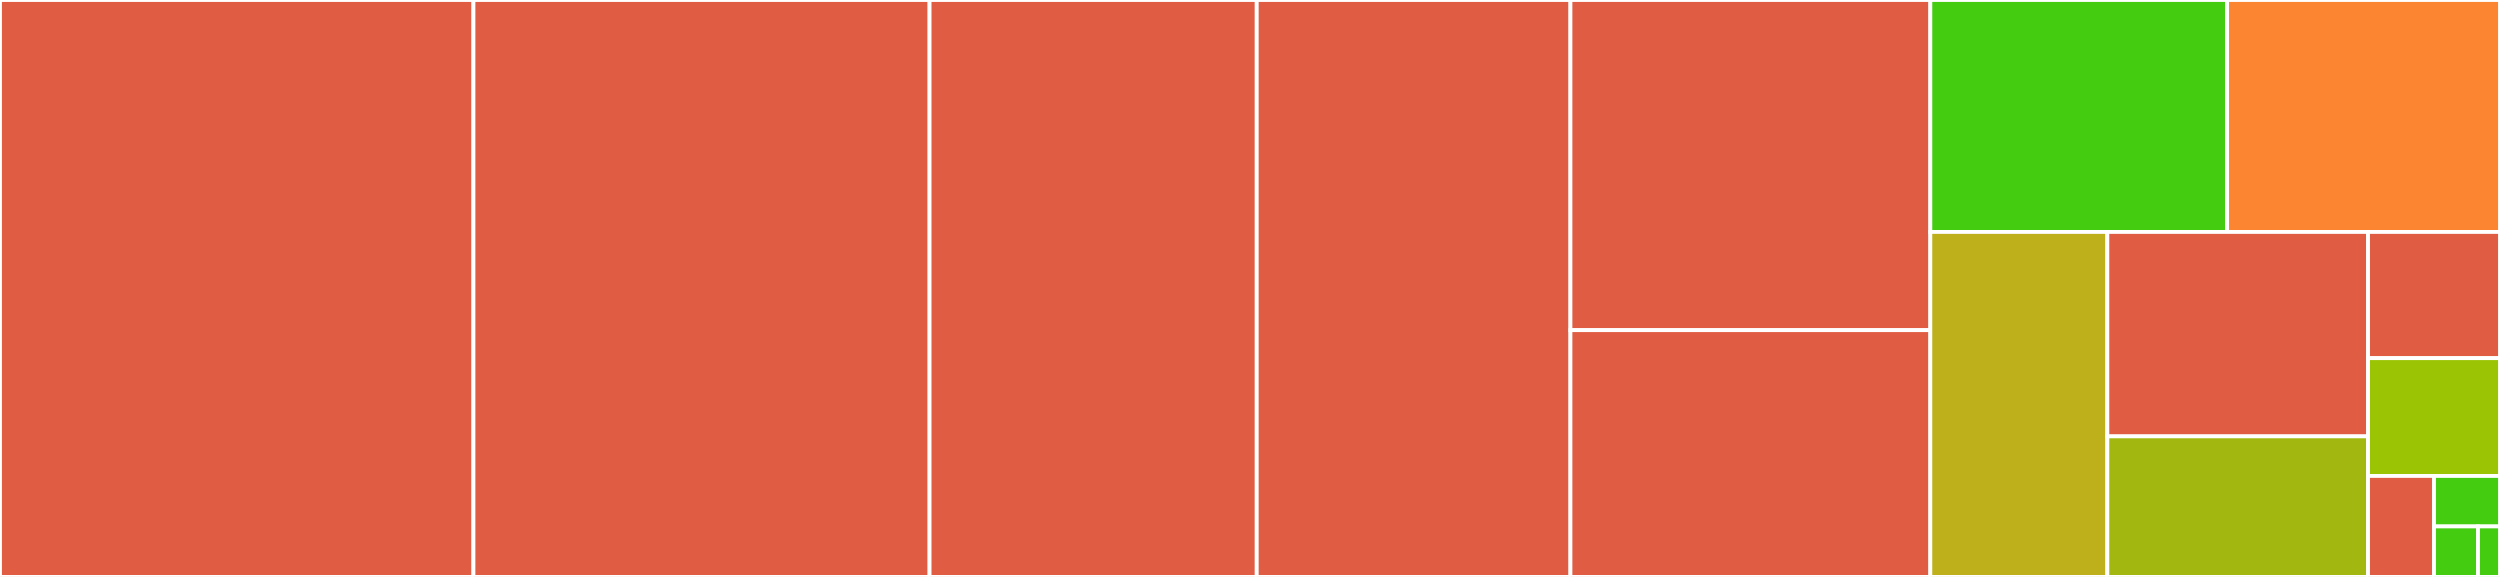 <svg baseProfile="full" width="650" height="150" viewBox="0 0 650 150" version="1.1"
xmlns="http://www.w3.org/2000/svg" xmlns:ev="http://www.w3.org/2001/xml-events"
xmlns:xlink="http://www.w3.org/1999/xlink">

<rect x="0" y="0" width="650" height="150" fill="#333333" stroke="none"/>

<style>rect.s{mask:url(#mask);}</style>
<defs>
  <pattern id="white" width="4" height="4" patternUnits="userSpaceOnUse" patternTransform="rotate(45)">
    <rect width="2" height="2" transform="translate(0,0)" fill="white"></rect>
  </pattern>
  <mask id="mask">
    <rect x="0" y="0" width="100%" height="100%" fill="url(#white)"></rect>
  </mask>
</defs>

<rect x="0" y="0" width="123.095" height="150.0" fill="#e05d44" stroke="white" stroke-width="1" class=" tooltipped" data-content="kubernetes_job_manager.py"><title>kubernetes_job_manager.py</title></rect>
<rect x="123.095" y="0" width="118.591" height="150.0" fill="#e05d44" stroke="white" stroke-width="1" class=" tooltipped" data-content="job_monitor.py"><title>job_monitor.py</title></rect>
<rect x="241.686" y="0" width="85.065" height="150.0" fill="#e05d44" stroke="white" stroke-width="1" class=" tooltipped" data-content="htcondorcern_job_manager.py"><title>htcondorcern_job_manager.py</title></rect>
<rect x="326.751" y="0" width="81.563" height="150.0" fill="#e05d44" stroke="white" stroke-width="1" class=" tooltipped" data-content="rest.py"><title>rest.py</title></rect>
<rect x="408.314" y="0" width="93.572" height="85.829" fill="#e05d44" stroke="white" stroke-width="1" class=" tooltipped" data-content="slurmcern_job_manager.py"><title>slurmcern_job_manager.py</title></rect>
<rect x="408.314" y="85.829" width="93.572" height="64.171" fill="#e05d44" stroke="white" stroke-width="1" class=" tooltipped" data-content="utils.py"><title>utils.py</title></rect>
<rect x="501.886" y="0" width="77.169" height="60.304" fill="#4c1" stroke="white" stroke-width="1" class=" tooltipped" data-content="config.py"><title>config.py</title></rect>
<rect x="579.055" y="0" width="70.945" height="60.304" fill="#fb8530" stroke="white" stroke-width="1" class=" tooltipped" data-content="job_manager.py"><title>job_manager.py</title></rect>
<rect x="501.886" y="60.304" width="46.024" height="89.696" fill="#bdb01b" stroke="white" stroke-width="1" class=" tooltipped" data-content="schemas.py"><title>schemas.py</title></rect>
<rect x="547.91" y="60.304" width="67.781" height="53.153" fill="#e05d44" stroke="white" stroke-width="1" class=" tooltipped" data-content="job_db.py"><title>job_db.py</title></rect>
<rect x="547.91" y="113.457" width="67.781" height="36.543" fill="#a2b710" stroke="white" stroke-width="1" class=" tooltipped" data-content="factory.py"><title>factory.py</title></rect>
<rect x="615.691" y="60.304" width="34.309" height="32.816" fill="#e05d44" stroke="white" stroke-width="1" class=" tooltipped" data-content="cli.py"><title>cli.py</title></rect>
<rect x="615.691" y="93.12" width="34.309" height="30.628" fill="#9bc405" stroke="white" stroke-width="1" class=" tooltipped" data-content="spec.py"><title>spec.py</title></rect>
<rect x="615.691" y="123.748" width="17.154" height="26.252" fill="#e05d44" stroke="white" stroke-width="1" class=" tooltipped" data-content="app.py"><title>app.py</title></rect>
<rect x="632.846" y="123.748" width="17.154" height="13.126" fill="#4c1" stroke="white" stroke-width="1" class=" tooltipped" data-content="__init__.py"><title>__init__.py</title></rect>
<rect x="632.846" y="136.874" width="11.436" height="13.126" fill="#4c1" stroke="white" stroke-width="1" class=" tooltipped" data-content="version.py"><title>version.py</title></rect>
<rect x="644.282" y="136.874" width="5.718" height="13.126" fill="#4c1" stroke="white" stroke-width="1" class=" tooltipped" data-content="errors.py"><title>errors.py</title></rect>
</svg>
